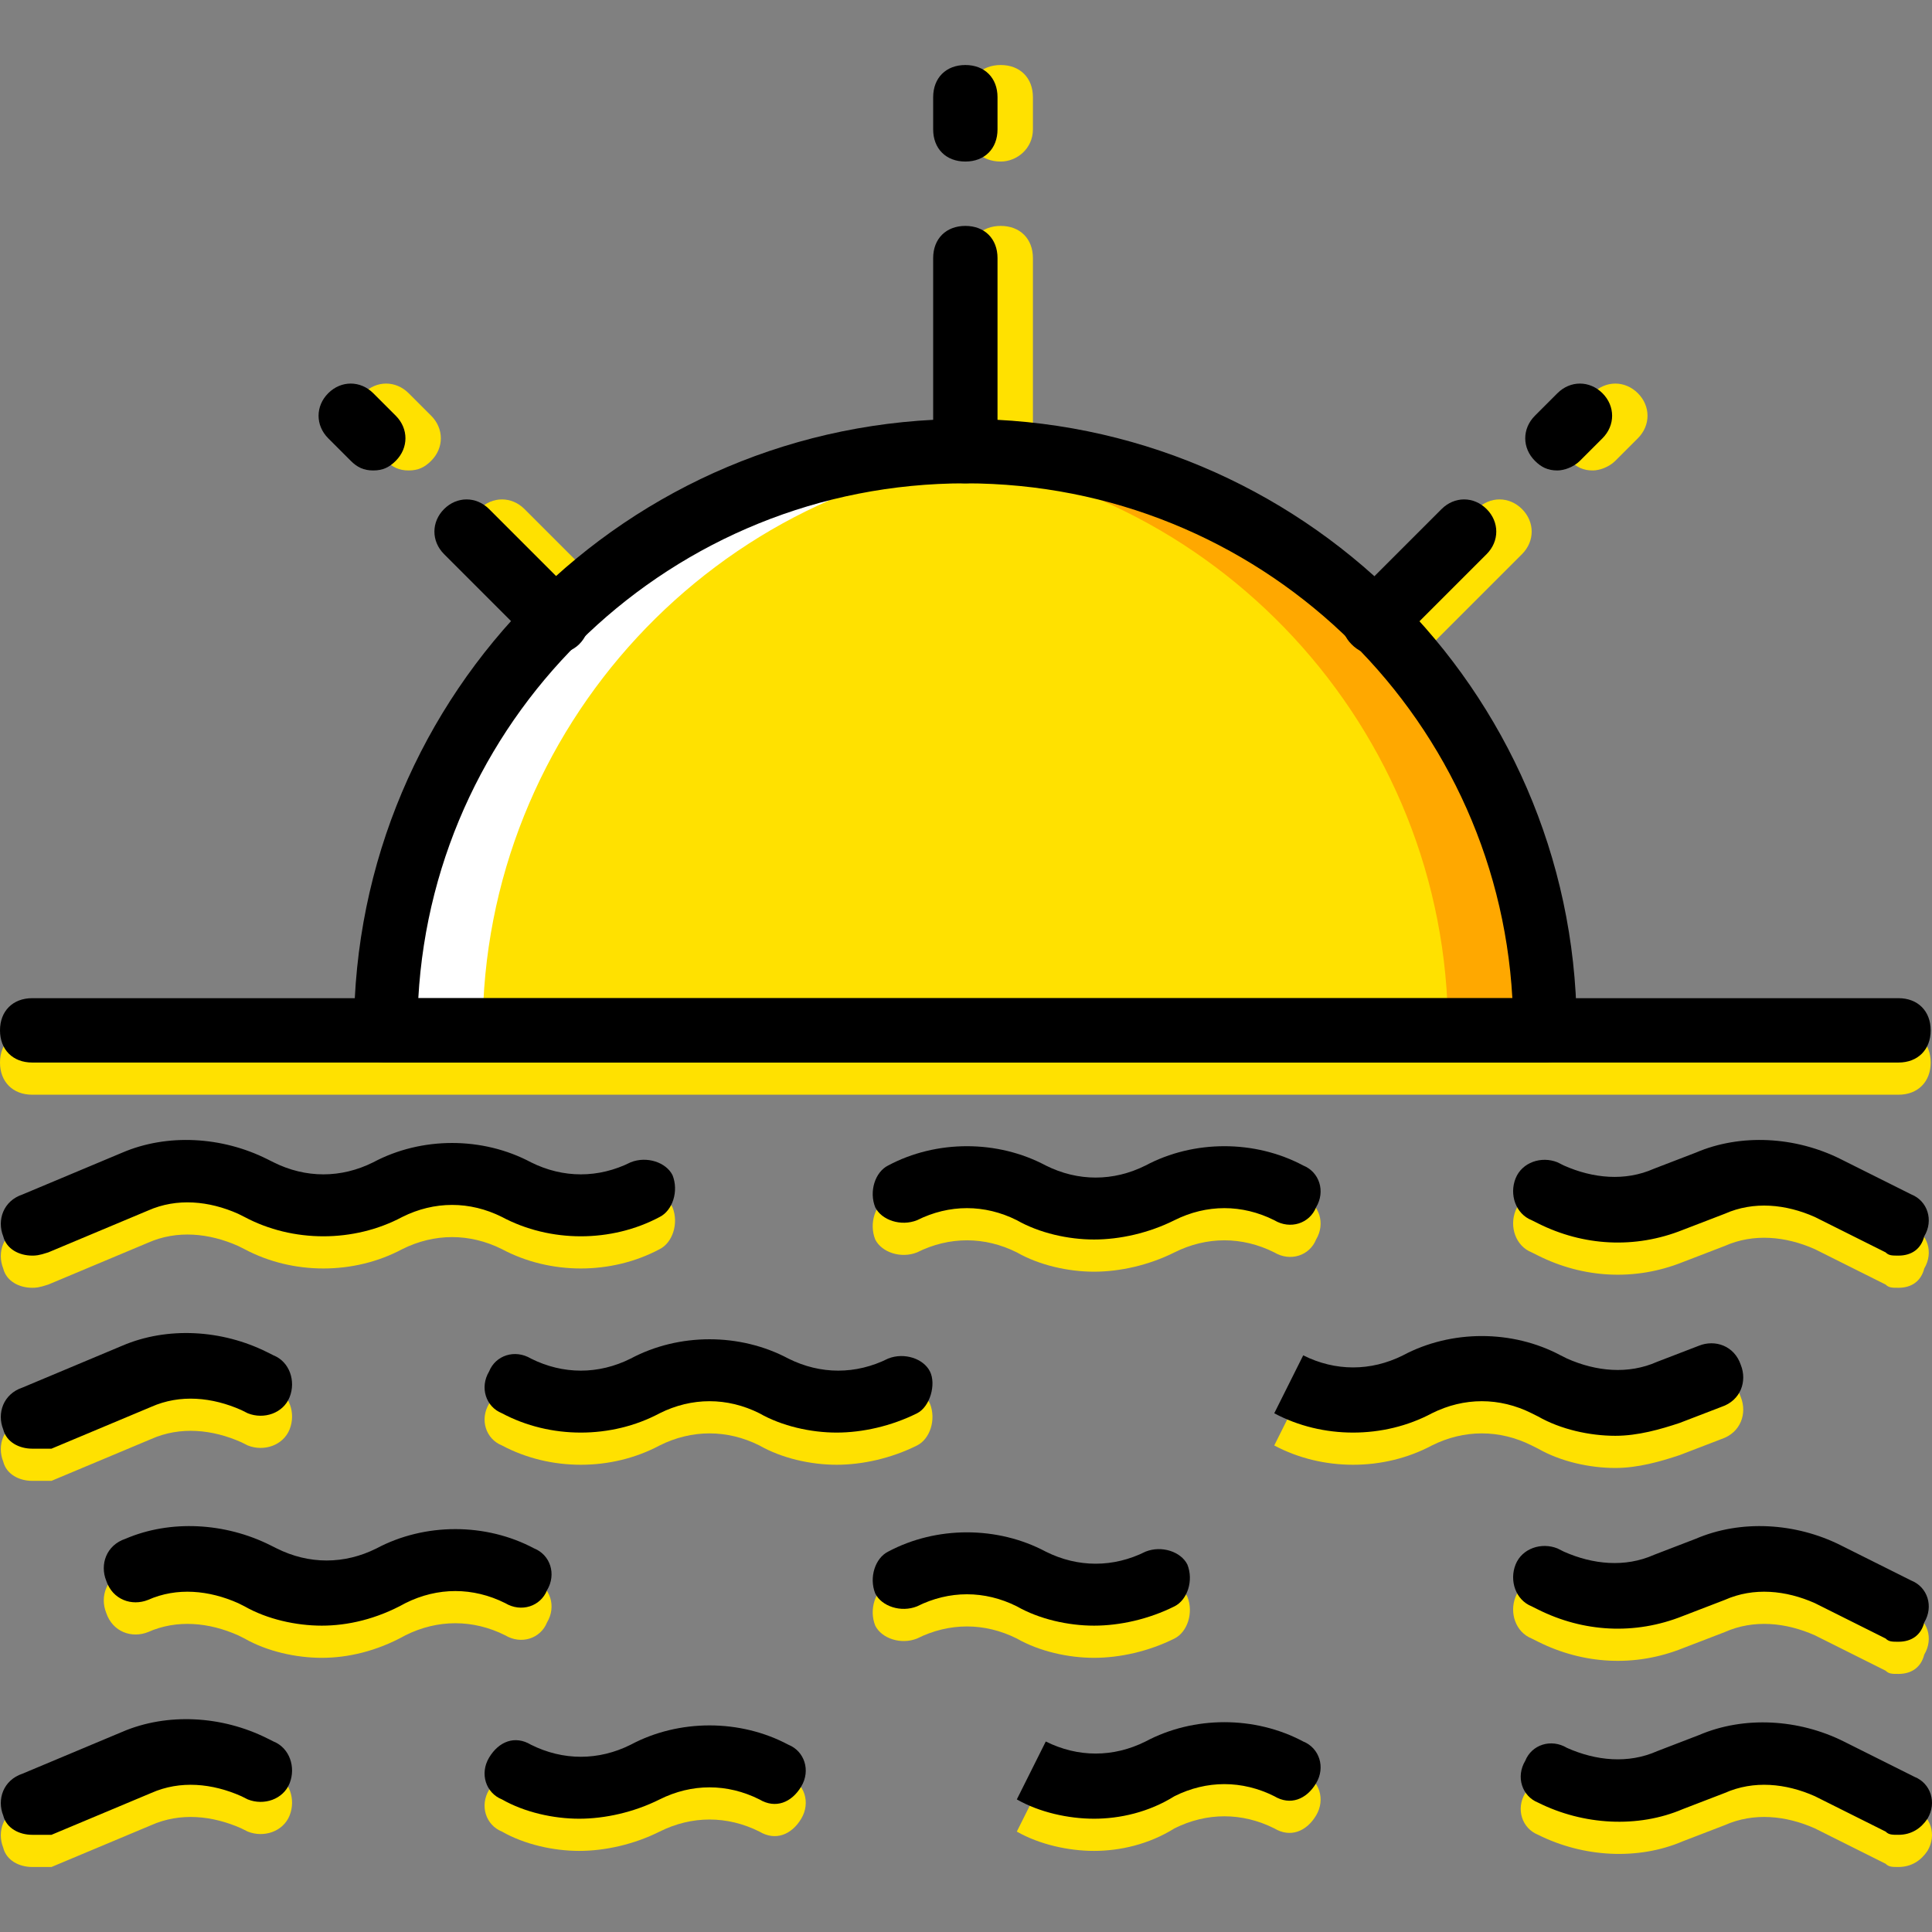 <?xml version="1.0" encoding="iso-8859-1"?>
<!-- Uploaded to: SVG Repo, www.svgrepo.com, Generator: SVG Repo Mixer Tools -->
<svg height="800px" width="800px" version="1.1" id="Layer_1" xmlns="http://www.w3.org/2000/svg" xmlns:xlink="http://www.w3.org/1999/xlink" 
	 viewBox="0 0 512.349 512.349" xml:space="preserve">
<rect x="0" y="0" width="512.349" height="512.349" fill="#808080" stroke="none"/>
<g transform="translate(1 1)">
	<g>
		<path style="fill:#FFE100;" d="M264.387,127.175c-5.12,0-8.533-3.413-8.533-8.533v-51.2c0-5.12,3.413-8.533,8.533-8.533
			s8.533,3.413,8.533,8.533v51.2C272.92,123.761,268.653,127.175,264.387,127.175z"/>
		<path style="fill:#FFE100;" d="M372.76,172.401c-2.56,0-4.267-0.853-5.973-2.56c-3.413-3.413-3.413-8.533,0-11.947l23.893-23.893
			c3.413-3.413,8.533-3.413,11.947,0c3.413,3.413,3.413,8.533,0,11.947l-23.893,23.893
			C377.027,171.548,375.32,172.401,372.76,172.401z"/>
		<path style="fill:#FFE100;" d="M421.4,123.761c-2.56,0-4.267-0.853-5.973-2.56c-3.413-3.413-3.413-8.533,0-11.947l5.973-5.973
			c3.413-3.413,8.533-3.413,11.947,0c3.413,3.413,3.413,8.533,0,11.947l-5.973,5.973C425.667,122.908,423.107,123.761,421.4,123.761
			z"/>
		<path style="fill:#FFE100;" d="M264.387,41.841c-5.12,0-8.533-3.413-8.533-8.533v-8.533c0-5.12,3.413-8.533,8.533-8.533
			s8.533,3.413,8.533,8.533v8.533C272.92,38.428,268.653,41.841,264.387,41.841z"/>
		<path style="fill:#FFE100;" d="M156.013,172.401c-2.56,0-4.267-0.853-5.973-2.56l-23.893-23.893
			c-3.413-3.413-3.413-8.533,0-11.947c3.413-3.413,8.533-3.413,11.947,0l23.893,23.893c3.413,3.413,3.413,8.533,0,11.947
			C160.28,171.548,157.72,172.401,156.013,172.401z"/>
		<path style="fill:#FFE100;" d="M107.373,123.761c-2.56,0-4.267-0.853-5.973-2.56l-5.973-5.973c-3.413-3.413-3.413-8.533,0-11.947
			s8.533-3.413,11.947,0l5.973,5.973c3.413,3.413,3.413,8.533,0,11.947C111.64,122.908,109.933,123.761,107.373,123.761z"/>
		<path style="fill:#FFE100;" d="M101.4,272.241c0-84.48,69.12-153.6,153.6-153.6s153.6,69.12,153.6,153.6H101.4z"/>
	</g>
	<path style="fill:#FFA800;" d="M255,118.641c-4.267,0-8.533,0-12.8,0.853c78.507,5.973,140.8,72.533,140.8,152.747h25.6
		C408.6,187.761,339.48,118.641,255,118.641"/>
	<path style="fill:#FFFFFF;" d="M255,118.641c4.267,0,8.533,0,12.8,0.853C189.293,125.468,127,192.028,127,272.241h-25.6
		C101.4,187.761,170.52,118.641,255,118.641"/>
	<g>
		<path style="fill:#FFE100;" d="M502.467,289.308H7.533c-5.12,0-8.533-3.413-8.533-8.533s3.413-8.533,8.533-8.533h494.933
			c5.12,0,8.533,3.413,8.533,8.533S507.587,289.308,502.467,289.308z"/>
		<path style="fill:#FFE100;" d="M502.467,340.508c-1.707,0-2.56,0-3.413-0.853l-18.773-9.387
			c-7.68-3.413-16.213-4.267-23.893-0.853l-11.093,4.267c-12.8,5.12-26.453,4.267-38.4-1.707l-1.707-0.853
			c-4.267-1.707-5.973-6.827-4.267-11.093s6.827-5.973,11.093-4.267l1.707,0.853c7.68,3.413,16.213,4.267,23.893,0.853l11.093-4.267
			c11.947-5.12,26.453-4.267,38.4,1.707l18.773,9.387c4.267,1.707,5.973,6.827,3.413,11.093
			C508.44,338.801,505.88,340.508,502.467,340.508z"/>
		<path style="fill:#FFE100;" d="M289.133,336.241c-6.827,0-14.507-1.707-20.48-5.12c-8.533-4.267-17.92-4.267-26.453,0
			c-4.267,1.707-9.387,0-11.093-3.413c-1.707-4.267,0-9.387,3.413-11.093c12.8-6.827,29.013-6.827,41.813,0
			c8.533,4.267,17.92,4.267,26.453,0c12.8-6.827,29.013-6.827,41.813,0c4.267,1.707,5.973,6.827,3.413,11.093
			c-1.707,4.267-6.827,5.973-11.093,3.413c-8.533-4.267-17.92-4.267-26.453,0C303.64,334.535,295.96,336.241,289.133,336.241z"/>
		<path style="fill:#FFE100;" d="M7.533,340.508c-3.413,0-6.827-1.707-7.68-5.12c-1.707-4.267,0-9.387,5.12-11.093l26.453-11.093
			c11.947-5.12,26.453-4.267,38.4,1.707l1.707,0.853c8.533,4.267,17.92,4.267,26.453,0c12.8-6.827,29.013-6.827,41.813,0
			c8.533,4.267,17.92,4.267,26.453,0c4.267-1.707,9.387,0,11.093,3.413c1.707,4.267,0,9.387-3.413,11.093
			c-12.8,6.827-29.013,6.827-41.813,0c-8.533-4.267-17.92-4.267-26.453,0c-12.8,6.827-29.013,6.827-41.813,0l-1.707-0.853
			c-7.68-3.413-16.213-4.267-23.893-0.853L11.8,339.655C9.24,340.508,8.387,340.508,7.533,340.508z"/>
		<path style="fill:#FFE100;" d="M427.373,388.295c-6.827,0-14.507-1.707-20.48-5.12l-1.707-0.853
			c-8.533-4.267-17.92-4.267-26.453,0c-12.8,6.827-29.013,6.827-41.813,0l7.68-15.36l0,0c8.533,4.267,17.92,4.267,26.453,0
			c12.8-6.827,29.013-6.827,41.813,0l1.707,0.853c7.68,3.413,16.213,4.267,23.893,0.853l11.093-4.267
			c4.267-1.707,9.387,0,11.093,5.12c1.707,4.267,0,9.387-5.12,11.093l-11.093,4.267C439.32,386.588,433.347,388.295,427.373,388.295
			z"/>
		<path style="fill:#FFE100;" d="M220.867,387.441c-6.827,0-14.507-1.707-20.48-5.12c-8.533-4.267-17.92-4.267-26.453,0
			c-12.8,6.827-29.013,6.827-41.813,0c-4.267-1.707-5.973-6.827-3.413-11.093c2.56-4.267,6.827-5.973,11.093-3.413
			c8.533,4.267,17.92,4.267,26.453,0c12.8-6.827,29.013-6.827,41.813,0c8.533,4.267,17.92,4.267,26.453,0
			c4.267-1.707,9.387,0,11.093,3.413c1.707,4.267,0,9.387-3.413,11.093C235.373,385.735,227.693,387.441,220.867,387.441z"/>
		<path style="fill:#FFE100;" d="M7.533,391.708c-3.413,0-6.827-1.707-7.68-5.12c-1.707-4.267,0-9.387,5.12-11.093l26.453-11.093
			c11.947-5.12,26.453-4.267,38.4,1.707l1.707,0.853c4.267,1.707,5.973,6.827,4.267,11.093s-6.827,5.973-11.093,4.267L63,381.468
			c-7.68-3.413-16.213-4.267-23.893-0.853l-26.453,11.093C9.24,391.708,8.387,391.708,7.533,391.708z"/>
		<path style="fill:#FFE100;" d="M502.467,442.908c-1.707,0-2.56,0-3.413-0.853l-18.773-9.387
			c-7.68-3.413-16.213-4.267-23.893-0.853l-11.093,4.267c-12.8,5.12-26.453,4.267-38.4-1.707l-1.707-0.853
			c-4.267-1.707-5.973-6.827-4.267-11.093c1.707-4.267,6.827-5.973,11.093-4.267l1.707,0.853c7.68,3.413,16.213,4.267,23.893,0.853
			l11.093-4.267c11.947-5.12,26.453-4.267,38.4,1.707l18.773,9.387c4.267,1.707,5.973,6.827,3.413,11.093
			C508.44,441.201,505.88,442.908,502.467,442.908z"/>
		<path style="fill:#FFE100;" d="M289.133,438.641c-6.827,0-14.507-1.707-20.48-5.12c-8.533-4.267-17.92-4.267-26.453,0
			c-4.267,1.707-9.387,0-11.093-3.413c-1.707-4.267,0-9.387,3.413-11.093c12.8-6.827,29.013-6.827,41.813,0
			c8.533,4.267,17.92,4.267,26.453,0c4.267-1.707,9.387,0,11.093,3.413c1.707,4.267,0,9.387-3.413,11.093
			C303.64,436.935,295.96,438.641,289.133,438.641z"/>
		<path style="fill:#FFE100;" d="M84.333,438.641c-6.827,0-14.507-1.707-20.48-5.12l-1.707-0.853
			c-7.68-3.413-16.213-4.267-23.893-0.853c-4.267,1.707-9.387,0-11.093-5.12c-1.707-4.267,0-9.387,5.12-11.093
			c11.947-5.12,26.453-4.267,38.4,1.707l1.707,0.853c8.533,4.267,17.92,4.267,26.453,0c12.8-6.827,29.013-6.827,41.813,0
			c4.267,1.707,5.973,6.827,3.413,11.093c-1.707,4.267-6.827,5.973-11.093,3.413c-8.533-4.267-17.92-4.267-26.453,0
			C98.84,436.935,91.16,438.641,84.333,438.641z"/>
		<path style="fill:#FFE100;" d="M502.467,494.108c-1.707,0-2.56,0-3.413-0.853l-18.773-9.387
			c-7.68-3.413-16.213-4.267-23.893-0.853l-11.093,4.267c-11.947,5.12-26.453,4.267-38.4-1.707
			c-4.267-1.707-5.973-6.827-3.413-11.093c1.707-4.267,6.827-5.973,11.093-3.413c7.68,3.413,16.213,4.267,23.893,0.853l11.093-4.267
			c11.947-5.12,26.453-4.267,38.4,1.707l18.773,9.387c4.267,1.707,5.973,6.827,3.413,11.093
			C508.44,492.401,505.88,494.108,502.467,494.108z"/>
		<path style="fill:#FFE100;" d="M289.133,489.841c-6.827,0-14.507-1.707-20.48-5.12l7.68-15.36c8.533,4.267,17.92,4.267,26.453,0
			c12.8-6.827,29.013-6.827,41.813,0c4.267,1.707,5.973,6.827,3.413,11.093s-6.827,5.973-11.093,3.413
			c-8.533-4.267-17.92-4.267-26.453,0C303.64,488.135,295.96,489.841,289.133,489.841z"/>
		<path style="fill:#FFE100;" d="M152.6,489.841c-6.827,0-14.507-1.707-20.48-5.12c-4.267-1.707-5.973-6.827-3.413-11.093
			c2.56-4.267,6.827-5.973,11.093-3.413c8.533,4.267,17.92,4.267,26.453,0c12.8-6.827,29.013-6.827,41.813,0
			c4.267,1.707,5.973,6.827,3.413,11.093s-6.827,5.973-11.093,3.413c-8.533-4.267-17.92-4.267-26.453,0
			C167.107,488.135,159.427,489.841,152.6,489.841z"/>
		<path style="fill:#FFE100;" d="M7.533,494.108c-3.413,0-6.827-1.707-7.68-5.12c-1.707-4.267,0-9.387,5.12-11.093l26.453-11.093
			c11.947-5.12,26.453-4.267,38.4,1.707l1.707,0.853c4.267,1.707,5.973,6.827,4.267,11.093s-6.827,5.973-11.093,4.267L63,483.868
			c-7.68-3.413-16.213-4.267-23.893-0.853l-26.453,11.093C9.24,494.108,8.387,494.108,7.533,494.108z"/>
	</g>
	<path d="M255,127.175c-5.12,0-8.533-3.413-8.533-8.533v-51.2c0-5.12,3.413-8.533,8.533-8.533s8.533,3.413,8.533,8.533v51.2
		C263.533,123.761,260.12,127.175,255,127.175z"/>
	<path d="M363.373,172.401c-2.56,0-4.267-0.853-5.973-2.56c-3.413-3.413-3.413-8.533,0-11.947l23.893-23.893
		c3.413-3.413,8.533-3.413,11.947,0c3.413,3.413,3.413,8.533,0,11.947l-23.893,23.893
		C367.64,171.548,365.933,172.401,363.373,172.401z"/>
	<path d="M412.013,123.761c-2.56,0-4.267-0.853-5.973-2.56c-3.413-3.413-3.413-8.533,0-11.947l5.973-5.973
		c3.413-3.413,8.533-3.413,11.947,0c3.413,3.413,3.413,8.533,0,11.947l-5.973,5.973C416.28,122.908,413.72,123.761,412.013,123.761z
		"/>
	<path d="M255,41.841c-5.12,0-8.533-3.413-8.533-8.533v-8.533c0-5.12,3.413-8.533,8.533-8.533s8.533,3.413,8.533,8.533v8.533
		C263.533,38.428,260.12,41.841,255,41.841z"/>
	<path d="M408.6,280.775L408.6,280.775H101.4c-5.12,0-8.533-3.413-8.533-8.533c0-89.6,72.533-162.133,162.133-162.133
		c88.747,0,161.28,71.68,162.133,160.427c0,0.853,0,0.853,0,1.707C417.133,277.361,413.72,280.775,408.6,280.775z M109.933,263.708
		h290.133C395.8,187.761,332.653,127.175,255,127.175S114.2,187.761,109.933,263.708z"/>
	<path d="M146.627,172.401c-2.56,0-4.267-0.853-5.973-2.56l-23.893-23.893c-3.413-3.413-3.413-8.533,0-11.947s8.533-3.413,11.947,0
		l23.893,23.893c3.413,3.413,3.413,8.533,0,11.947C150.893,171.548,148.333,172.401,146.627,172.401z"/>
	<path d="M97.987,123.761c-2.56,0-4.267-0.853-5.973-2.56l-5.973-5.973c-3.413-3.413-3.413-8.533,0-11.947s8.533-3.413,11.947,0
		l5.973,5.973c3.413,3.413,3.413,8.533,0,11.947C102.253,122.908,100.547,123.761,97.987,123.761z"/>
	<path d="M502.467,280.775H7.533c-5.12,0-8.533-3.413-8.533-8.533s3.413-8.533,8.533-8.533h494.933c5.12,0,8.533,3.413,8.533,8.533
		S507.587,280.775,502.467,280.775z"/>
	<path d="M502.467,331.975c-1.707,0-2.56,0-3.413-0.853l-18.773-9.387c-7.68-3.413-16.213-4.267-23.893-0.853l-11.093,4.267
		c-12.8,5.12-26.453,4.267-38.4-1.707l-1.707-0.853c-4.267-1.707-5.973-6.827-4.267-11.093s6.827-5.973,11.093-4.267l1.707,0.853
		c7.68,3.413,16.213,4.267,23.893,0.853l11.093-4.267c11.947-5.12,26.453-4.267,38.4,1.707l18.773,9.387
		c4.267,1.707,5.973,6.827,3.413,11.093C508.44,330.268,505.88,331.975,502.467,331.975z"/>
	<path d="M289.133,327.708c-6.827,0-14.507-1.707-20.48-5.12c-8.533-4.267-17.92-4.267-26.453,0c-4.267,1.707-9.387,0-11.093-3.413
		c-1.707-4.267,0-9.387,3.413-11.093c12.8-6.827,29.013-6.827,41.813,0c8.533,4.267,17.92,4.267,26.453,0
		c12.8-6.827,29.013-6.827,41.813,0c4.267,1.707,5.973,6.827,3.413,11.093c-1.707,4.267-6.827,5.973-11.093,3.413
		c-8.533-4.267-17.92-4.267-26.453,0C303.64,326.001,295.96,327.708,289.133,327.708z"/>
	<path d="M7.533,331.975c-3.413,0-6.827-1.707-7.68-5.12c-1.707-4.267,0-9.387,5.12-11.093l26.453-11.093
		c11.947-5.12,26.453-4.267,38.4,1.707l1.707,0.853c8.533,4.267,17.92,4.267,26.453,0c12.8-6.827,29.013-6.827,41.813,0
		c8.533,4.267,17.92,4.267,26.453,0c4.267-1.707,9.387,0,11.093,3.413c1.707,4.267,0,9.387-3.413,11.093
		c-12.8,6.827-29.013,6.827-41.813,0c-8.533-4.267-17.92-4.267-26.453,0c-12.8,6.827-29.013,6.827-41.813,0l-1.707-0.853
		c-7.68-3.413-16.213-4.267-23.893-0.853L11.8,331.121C9.24,331.975,8.387,331.975,7.533,331.975z"/>
	<path d="M427.373,379.761c-6.827,0-14.507-1.707-20.48-5.12l-1.707-0.853c-8.533-4.267-17.92-4.267-26.453,0
		c-12.8,6.827-29.013,6.827-41.813,0l7.68-15.36l0,0c8.533,4.267,17.92,4.267,26.453,0c12.8-6.827,29.013-6.827,41.813,0
		l1.707,0.853c7.68,3.413,16.213,4.267,23.893,0.853l11.093-4.267c4.267-1.707,9.387,0,11.093,5.12c1.707,4.267,0,9.387-5.12,11.093
		l-11.093,4.267C439.32,378.055,433.347,379.761,427.373,379.761z"/>
	<path d="M220.867,378.908c-6.827,0-14.507-1.707-20.48-5.12c-8.533-4.267-17.92-4.267-26.453,0c-12.8,6.827-29.013,6.827-41.813,0
		c-4.267-1.707-5.973-6.827-3.413-11.093c1.707-4.267,6.827-5.973,11.093-3.413c8.533,4.267,17.92,4.267,26.453,0
		c12.8-6.827,29.013-6.827,41.813,0c8.533,4.267,17.92,4.267,26.453,0c4.267-1.707,9.387,0,11.093,3.413
		c1.707,3.413,0,9.387-3.413,11.093C235.373,377.201,227.693,378.908,220.867,378.908z"/>
	<path d="M7.533,383.175c-3.413,0-6.827-1.707-7.68-5.12c-1.707-4.267,0-9.387,5.12-11.093l26.453-11.093
		c11.947-5.12,26.453-4.267,38.4,1.707l1.707,0.853c4.267,1.707,5.973,6.827,4.267,11.093c-1.707,4.267-6.827,5.973-11.093,4.267
		L63,372.935c-7.68-3.413-16.213-4.267-23.893-0.853l-26.453,11.093C9.24,383.175,8.387,383.175,7.533,383.175z"/>
	<path d="M502.467,434.375c-1.707,0-2.56,0-3.413-0.853l-18.773-9.387c-7.68-3.413-16.213-4.267-23.893-0.853l-11.093,4.267
		c-12.8,5.12-26.453,4.267-38.4-1.707l-1.707-0.853c-4.267-1.707-5.973-6.827-4.267-11.093s6.827-5.973,11.093-4.267l1.707,0.853
		c7.68,3.413,16.213,4.267,23.893,0.853l11.093-4.267c11.947-5.12,26.453-4.267,38.4,1.707l18.773,9.387
		c4.267,1.707,5.973,6.827,3.413,11.093C508.44,432.668,505.88,434.375,502.467,434.375z"/>
	<path d="M289.133,430.108c-6.827,0-14.507-1.707-20.48-5.12c-8.533-4.267-17.92-4.267-26.453,0c-4.267,1.707-9.387,0-11.093-3.413
		c-1.707-4.267,0-9.387,3.413-11.093c12.8-6.827,29.013-6.827,41.813,0c8.533,4.267,17.92,4.267,26.453,0
		c4.267-1.707,9.387,0,11.093,3.413c1.707,4.267,0,9.387-3.413,11.093C303.64,428.401,295.96,430.108,289.133,430.108z"/>
	<path d="M84.333,430.108c-6.827,0-14.507-1.707-20.48-5.12l-1.707-0.853c-7.68-3.413-16.213-4.267-23.893-0.853
		c-4.267,1.707-9.387,0-11.093-5.12c-1.707-4.267,0-9.387,5.12-11.093c11.947-5.12,26.453-4.267,38.4,1.707l1.707,0.853
		c8.533,4.267,17.92,4.267,26.453,0c12.8-6.827,29.013-6.827,41.813,0c4.267,1.707,5.973,6.827,3.413,11.093
		c-1.707,4.267-6.827,5.973-11.093,3.413c-8.533-4.267-17.92-4.267-26.453,0C98.84,428.401,91.16,430.108,84.333,430.108z"/>
	<path d="M502.467,485.575c-1.707,0-2.56,0-3.413-0.853l-18.773-9.387c-7.68-3.413-16.213-4.267-23.893-0.853l-11.093,4.267
		c-11.947,5.12-26.453,4.267-38.4-1.707c-4.267-1.707-5.973-6.827-3.413-11.093c1.707-4.267,6.827-5.973,11.093-3.413
		c7.68,3.413,16.213,4.267,23.893,0.853l11.093-4.267c11.947-5.12,26.453-4.267,38.4,1.707l18.773,9.387
		c4.267,1.707,5.973,6.827,3.413,11.093C508.44,483.868,505.88,485.575,502.467,485.575z"/>
	<path d="M289.133,481.308c-6.827,0-14.507-1.707-20.48-5.12l7.68-15.36c8.533,4.267,17.92,4.267,26.453,0
		c12.8-6.827,29.013-6.827,41.813,0c4.267,1.707,5.973,6.827,3.413,11.093s-6.827,5.973-11.093,3.413
		c-8.533-4.267-17.92-4.267-26.453,0C303.64,479.601,295.96,481.308,289.133,481.308z"/>
	<path d="M152.6,481.308c-6.827,0-14.507-1.707-20.48-5.12c-4.267-1.707-5.973-6.827-3.413-11.093
		c2.56-4.267,6.827-5.973,11.093-3.413c8.533,4.267,17.92,4.267,26.453,0c12.8-6.827,29.013-6.827,41.813,0
		c4.267,1.707,5.973,6.827,3.413,11.093c-2.56,4.267-6.827,5.973-11.093,3.413c-8.533-4.267-17.92-4.267-26.453,0
		C167.107,479.601,159.427,481.308,152.6,481.308z"/>
	<path d="M7.533,485.575c-3.413,0-6.827-1.707-7.68-5.12c-1.707-4.267,0-9.387,5.12-11.093l26.453-11.093
		c11.947-5.12,26.453-4.267,38.4,1.707l1.707,0.853c4.267,1.707,5.973,6.827,4.267,11.093s-6.827,5.973-11.093,4.267L63,475.335
		c-7.68-3.413-16.213-4.267-23.893-0.853l-26.453,11.093C9.24,485.575,8.387,485.575,7.533,485.575z"/>
</g>
</svg>